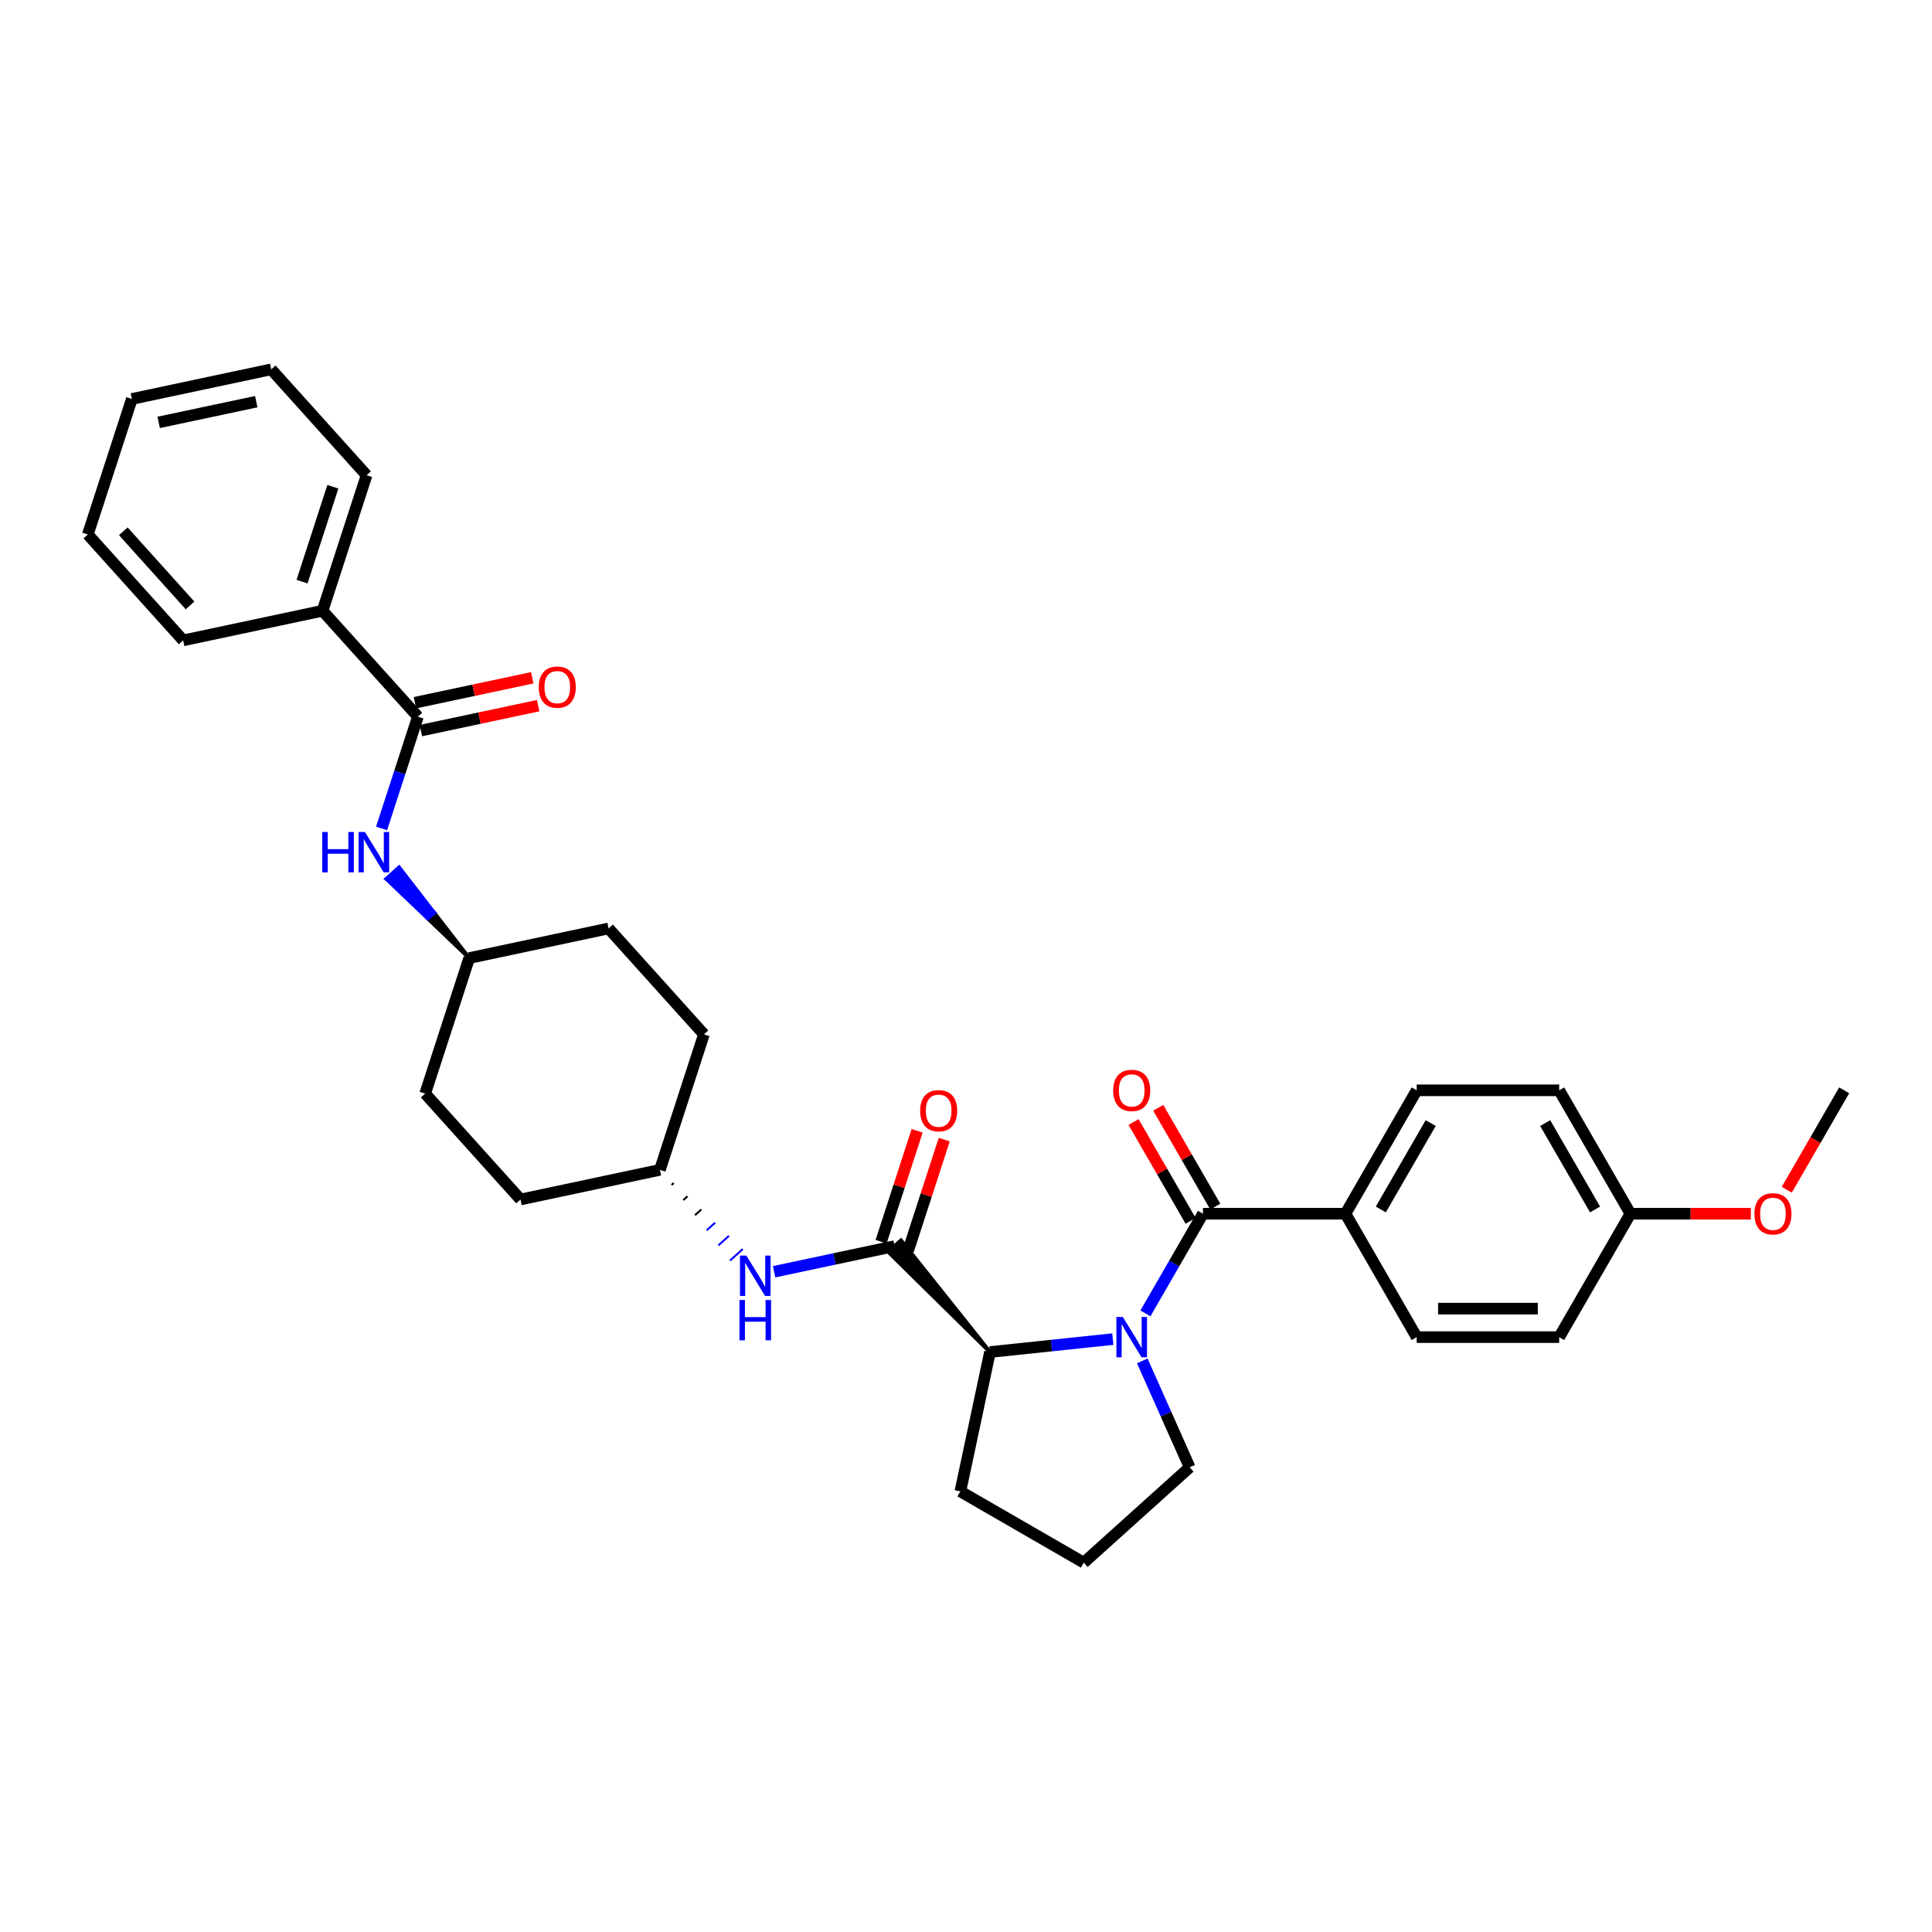 <?xml version='1.0' encoding='iso-8859-1'?>
<svg version='1.1' baseProfile='full'
              xmlns='http://www.w3.org/2000/svg'
                      xmlns:rdkit='http://www.rdkit.org/xml'
                      xmlns:xlink='http://www.w3.org/1999/xlink'
                  xml:space='preserve'
width='1000px' height='1000px' viewBox='0 0 1000 1000'>
<!-- END OF HEADER -->
<rect style='opacity:1.0;fill:#FFFFFF;stroke:none' width='1000' height='1000' x='0' y='0'> </rect>
<path class='bond-0' d='M 592.862,679.809 L 607.753,654.016' style='fill:none;fill-rule:evenodd;stroke:#0000FF;stroke-width:6px;stroke-linecap:butt;stroke-linejoin:miter;stroke-opacity:1' />
<path class='bond-0' d='M 607.753,654.016 L 622.645,628.223' style='fill:none;fill-rule:evenodd;stroke:#000000;stroke-width:6px;stroke-linecap:butt;stroke-linejoin:miter;stroke-opacity:1' />
<path class='bond-2' d='M 576.002,693.123 L 544.209,696.465' style='fill:none;fill-rule:evenodd;stroke:#0000FF;stroke-width:6px;stroke-linecap:butt;stroke-linejoin:miter;stroke-opacity:1' />
<path class='bond-2' d='M 544.209,696.465 L 512.416,699.807' style='fill:none;fill-rule:evenodd;stroke:#000000;stroke-width:6px;stroke-linecap:butt;stroke-linejoin:miter;stroke-opacity:1' />
<path class='bond-13' d='M 591.238,704.385 L 603.502,731.93' style='fill:none;fill-rule:evenodd;stroke:#0000FF;stroke-width:6px;stroke-linecap:butt;stroke-linejoin:miter;stroke-opacity:1' />
<path class='bond-13' d='M 603.502,731.93 L 615.766,759.476' style='fill:none;fill-rule:evenodd;stroke:#000000;stroke-width:6px;stroke-linecap:butt;stroke-linejoin:miter;stroke-opacity:1' />
<path class='bond-6' d='M 622.645,628.223 L 696.401,628.223' style='fill:none;fill-rule:evenodd;stroke:#000000;stroke-width:6px;stroke-linecap:butt;stroke-linejoin:miter;stroke-opacity:1' />
<path class='bond-7' d='M 629.033,624.535 L 614.269,598.963' style='fill:none;fill-rule:evenodd;stroke:#000000;stroke-width:6px;stroke-linecap:butt;stroke-linejoin:miter;stroke-opacity:1' />
<path class='bond-7' d='M 614.269,598.963 L 599.504,573.391' style='fill:none;fill-rule:evenodd;stroke:#FF0000;stroke-width:6px;stroke-linecap:butt;stroke-linejoin:miter;stroke-opacity:1' />
<path class='bond-7' d='M 616.258,631.91 L 601.494,606.338' style='fill:none;fill-rule:evenodd;stroke:#000000;stroke-width:6px;stroke-linecap:butt;stroke-linejoin:miter;stroke-opacity:1' />
<path class='bond-7' d='M 601.494,606.338 L 586.73,580.766' style='fill:none;fill-rule:evenodd;stroke:#FF0000;stroke-width:6px;stroke-linecap:butt;stroke-linejoin:miter;stroke-opacity:1' />
<path class='bond-1' d='M 512.416,699.807 L 466.352,642.034 L 459.775,647.957 Z' style='fill:#000000;fill-rule:evenodd;fill-opacity:1;stroke:#000000;stroke-width:2px;stroke-linecap:butt;stroke-linejoin:miter;stroke-opacity:1;' />
<path class='bond-4' d='M 463.064,644.995 L 431.874,651.625' style='fill:none;fill-rule:evenodd;stroke:#000000;stroke-width:6px;stroke-linecap:butt;stroke-linejoin:miter;stroke-opacity:1' />
<path class='bond-4' d='M 431.874,651.625 L 400.685,658.254' style='fill:none;fill-rule:evenodd;stroke:#0000FF;stroke-width:6px;stroke-linecap:butt;stroke-linejoin:miter;stroke-opacity:1' />
<path class='bond-8' d='M 470.078,647.275 L 479.406,618.567' style='fill:none;fill-rule:evenodd;stroke:#000000;stroke-width:6px;stroke-linecap:butt;stroke-linejoin:miter;stroke-opacity:1' />
<path class='bond-8' d='M 479.406,618.567 L 488.734,589.859' style='fill:none;fill-rule:evenodd;stroke:#FF0000;stroke-width:6px;stroke-linecap:butt;stroke-linejoin:miter;stroke-opacity:1' />
<path class='bond-8' d='M 456.049,642.716 L 465.377,614.008' style='fill:none;fill-rule:evenodd;stroke:#000000;stroke-width:6px;stroke-linecap:butt;stroke-linejoin:miter;stroke-opacity:1' />
<path class='bond-8' d='M 465.377,614.008 L 474.704,585.301' style='fill:none;fill-rule:evenodd;stroke:#FF0000;stroke-width:6px;stroke-linecap:butt;stroke-linejoin:miter;stroke-opacity:1' />
<path class='bond-23' d='M 512.416,699.807 L 497.081,771.95' style='fill:none;fill-rule:evenodd;stroke:#000000;stroke-width:6px;stroke-linecap:butt;stroke-linejoin:miter;stroke-opacity:1' />
<path class='bond-3' d='M 216.303,370.94 L 206.903,399.869' style='fill:none;fill-rule:evenodd;stroke:#000000;stroke-width:6px;stroke-linecap:butt;stroke-linejoin:miter;stroke-opacity:1' />
<path class='bond-3' d='M 206.903,399.869 L 197.504,428.798' style='fill:none;fill-rule:evenodd;stroke:#0000FF;stroke-width:6px;stroke-linecap:butt;stroke-linejoin:miter;stroke-opacity:1' />
<path class='bond-9' d='M 217.836,378.154 L 248.192,371.702' style='fill:none;fill-rule:evenodd;stroke:#000000;stroke-width:6px;stroke-linecap:butt;stroke-linejoin:miter;stroke-opacity:1' />
<path class='bond-9' d='M 248.192,371.702 L 278.548,365.249' style='fill:none;fill-rule:evenodd;stroke:#FF0000;stroke-width:6px;stroke-linecap:butt;stroke-linejoin:miter;stroke-opacity:1' />
<path class='bond-9' d='M 214.769,363.725 L 245.125,357.273' style='fill:none;fill-rule:evenodd;stroke:#000000;stroke-width:6px;stroke-linecap:butt;stroke-linejoin:miter;stroke-opacity:1' />
<path class='bond-9' d='M 245.125,357.273 L 275.481,350.821' style='fill:none;fill-rule:evenodd;stroke:#FF0000;stroke-width:6px;stroke-linecap:butt;stroke-linejoin:miter;stroke-opacity:1' />
<path class='bond-10' d='M 216.303,370.94 L 166.951,316.129' style='fill:none;fill-rule:evenodd;stroke:#000000;stroke-width:6px;stroke-linecap:butt;stroke-linejoin:miter;stroke-opacity:1' />
<path class='bond-14' d='M 347.617,613.34 L 348.713,612.353' style='fill:none;fill-rule:evenodd;stroke:#000000;stroke-width:1.0px;stroke-linecap:butt;stroke-linejoin:miter;stroke-opacity:1' />
<path class='bond-14' d='M 353.667,621.161 L 355.859,619.187' style='fill:none;fill-rule:evenodd;stroke:#000000;stroke-width:1.0px;stroke-linecap:butt;stroke-linejoin:miter;stroke-opacity:1' />
<path class='bond-14' d='M 359.717,628.982 L 363.005,626.021' style='fill:none;fill-rule:evenodd;stroke:#000000;stroke-width:1.0px;stroke-linecap:butt;stroke-linejoin:miter;stroke-opacity:1' />
<path class='bond-14' d='M 365.766,636.803 L 370.151,632.855' style='fill:none;fill-rule:evenodd;stroke:#0000FF;stroke-width:1.0px;stroke-linecap:butt;stroke-linejoin:miter;stroke-opacity:1' />
<path class='bond-14' d='M 371.816,644.625 L 377.297,639.689' style='fill:none;fill-rule:evenodd;stroke:#0000FF;stroke-width:1.0px;stroke-linecap:butt;stroke-linejoin:miter;stroke-opacity:1' />
<path class='bond-14' d='M 377.866,652.446 L 384.443,646.524' style='fill:none;fill-rule:evenodd;stroke:#0000FF;stroke-width:1.0px;stroke-linecap:butt;stroke-linejoin:miter;stroke-opacity:1' />
<path class='bond-5' d='M 242.863,495.897 L 224.714,472.433 L 221.425,475.394 Z' style='fill:#000000;fill-rule:evenodd;fill-opacity:1;stroke:#000000;stroke-width:2px;stroke-linecap:butt;stroke-linejoin:miter;stroke-opacity:1;' />
<path class='bond-5' d='M 224.714,472.433 L 199.988,454.892 L 206.565,448.97 Z' style='fill:#0000FF;fill-rule:evenodd;fill-opacity:1;stroke:#0000FF;stroke-width:2px;stroke-linecap:butt;stroke-linejoin:miter;stroke-opacity:1;' />
<path class='bond-5' d='M 224.714,472.433 L 221.425,475.394 L 199.988,454.892 Z' style='fill:#0000FF;fill-rule:evenodd;fill-opacity:1;stroke:#0000FF;stroke-width:2px;stroke-linecap:butt;stroke-linejoin:miter;stroke-opacity:1;' />
<path class='bond-11' d='M 696.401,628.223 L 733.279,564.348' style='fill:none;fill-rule:evenodd;stroke:#000000;stroke-width:6px;stroke-linecap:butt;stroke-linejoin:miter;stroke-opacity:1' />
<path class='bond-11' d='M 714.707,626.017 L 740.522,581.305' style='fill:none;fill-rule:evenodd;stroke:#000000;stroke-width:6px;stroke-linecap:butt;stroke-linejoin:miter;stroke-opacity:1' />
<path class='bond-12' d='M 696.401,628.223 L 733.279,692.097' style='fill:none;fill-rule:evenodd;stroke:#000000;stroke-width:6px;stroke-linecap:butt;stroke-linejoin:miter;stroke-opacity:1' />
<path class='bond-26' d='M 166.951,316.129 L 189.742,245.983' style='fill:none;fill-rule:evenodd;stroke:#000000;stroke-width:6px;stroke-linecap:butt;stroke-linejoin:miter;stroke-opacity:1' />
<path class='bond-26' d='M 156.34,301.048 L 172.294,251.946' style='fill:none;fill-rule:evenodd;stroke:#000000;stroke-width:6px;stroke-linecap:butt;stroke-linejoin:miter;stroke-opacity:1' />
<path class='bond-27' d='M 166.951,316.129 L 94.807,331.463' style='fill:none;fill-rule:evenodd;stroke:#000000;stroke-width:6px;stroke-linecap:butt;stroke-linejoin:miter;stroke-opacity:1' />
<path class='bond-18' d='M 733.279,564.348 L 807.034,564.348' style='fill:none;fill-rule:evenodd;stroke:#000000;stroke-width:6px;stroke-linecap:butt;stroke-linejoin:miter;stroke-opacity:1' />
<path class='bond-17' d='M 733.279,692.097 L 807.034,692.097' style='fill:none;fill-rule:evenodd;stroke:#000000;stroke-width:6px;stroke-linecap:butt;stroke-linejoin:miter;stroke-opacity:1' />
<path class='bond-17' d='M 744.342,677.346 L 795.971,677.346' style='fill:none;fill-rule:evenodd;stroke:#000000;stroke-width:6px;stroke-linecap:butt;stroke-linejoin:miter;stroke-opacity:1' />
<path class='bond-25' d='M 615.766,759.476 L 560.955,808.828' style='fill:none;fill-rule:evenodd;stroke:#000000;stroke-width:6px;stroke-linecap:butt;stroke-linejoin:miter;stroke-opacity:1' />
<path class='bond-19' d='M 341.567,605.519 L 364.359,535.373' style='fill:none;fill-rule:evenodd;stroke:#000000;stroke-width:6px;stroke-linecap:butt;stroke-linejoin:miter;stroke-opacity:1' />
<path class='bond-21' d='M 341.567,605.519 L 269.424,620.854' style='fill:none;fill-rule:evenodd;stroke:#000000;stroke-width:6px;stroke-linecap:butt;stroke-linejoin:miter;stroke-opacity:1' />
<path class='bond-15' d='M 242.863,495.897 L 315.007,480.562' style='fill:none;fill-rule:evenodd;stroke:#000000;stroke-width:6px;stroke-linecap:butt;stroke-linejoin:miter;stroke-opacity:1' />
<path class='bond-34' d='M 242.863,495.897 L 220.071,566.042' style='fill:none;fill-rule:evenodd;stroke:#000000;stroke-width:6px;stroke-linecap:butt;stroke-linejoin:miter;stroke-opacity:1' />
<path class='bond-16' d='M 843.912,628.223 L 807.034,692.097' style='fill:none;fill-rule:evenodd;stroke:#000000;stroke-width:6px;stroke-linecap:butt;stroke-linejoin:miter;stroke-opacity:1' />
<path class='bond-24' d='M 843.912,628.223 L 875.074,628.223' style='fill:none;fill-rule:evenodd;stroke:#000000;stroke-width:6px;stroke-linecap:butt;stroke-linejoin:miter;stroke-opacity:1' />
<path class='bond-24' d='M 875.074,628.223 L 906.236,628.223' style='fill:none;fill-rule:evenodd;stroke:#FF0000;stroke-width:6px;stroke-linecap:butt;stroke-linejoin:miter;stroke-opacity:1' />
<path class='bond-33' d='M 843.912,628.223 L 807.034,564.348' style='fill:none;fill-rule:evenodd;stroke:#000000;stroke-width:6px;stroke-linecap:butt;stroke-linejoin:miter;stroke-opacity:1' />
<path class='bond-33' d='M 825.605,626.017 L 799.791,581.305' style='fill:none;fill-rule:evenodd;stroke:#000000;stroke-width:6px;stroke-linecap:butt;stroke-linejoin:miter;stroke-opacity:1' />
<path class='bond-22' d='M 364.359,535.373 L 315.007,480.562' style='fill:none;fill-rule:evenodd;stroke:#000000;stroke-width:6px;stroke-linecap:butt;stroke-linejoin:miter;stroke-opacity:1' />
<path class='bond-20' d='M 220.071,566.042 L 269.424,620.854' style='fill:none;fill-rule:evenodd;stroke:#000000;stroke-width:6px;stroke-linecap:butt;stroke-linejoin:miter;stroke-opacity:1' />
<path class='bond-32' d='M 497.081,771.95 L 560.955,808.828' style='fill:none;fill-rule:evenodd;stroke:#000000;stroke-width:6px;stroke-linecap:butt;stroke-linejoin:miter;stroke-opacity:1' />
<path class='bond-28' d='M 924.83,615.817 L 939.688,590.083' style='fill:none;fill-rule:evenodd;stroke:#FF0000;stroke-width:6px;stroke-linecap:butt;stroke-linejoin:miter;stroke-opacity:1' />
<path class='bond-28' d='M 939.688,590.083 L 954.545,564.348' style='fill:none;fill-rule:evenodd;stroke:#000000;stroke-width:6px;stroke-linecap:butt;stroke-linejoin:miter;stroke-opacity:1' />
<path class='bond-29' d='M 189.742,245.983 L 140.39,191.172' style='fill:none;fill-rule:evenodd;stroke:#000000;stroke-width:6px;stroke-linecap:butt;stroke-linejoin:miter;stroke-opacity:1' />
<path class='bond-30' d='M 94.807,331.463 L 45.455,276.652' style='fill:none;fill-rule:evenodd;stroke:#000000;stroke-width:6px;stroke-linecap:butt;stroke-linejoin:miter;stroke-opacity:1' />
<path class='bond-30' d='M 98.366,313.371 L 63.82,275.003' style='fill:none;fill-rule:evenodd;stroke:#000000;stroke-width:6px;stroke-linecap:butt;stroke-linejoin:miter;stroke-opacity:1' />
<path class='bond-31' d='M 140.39,191.172 L 68.246,206.506' style='fill:none;fill-rule:evenodd;stroke:#000000;stroke-width:6px;stroke-linecap:butt;stroke-linejoin:miter;stroke-opacity:1' />
<path class='bond-31' d='M 132.636,207.901 L 82.135,218.635' style='fill:none;fill-rule:evenodd;stroke:#000000;stroke-width:6px;stroke-linecap:butt;stroke-linejoin:miter;stroke-opacity:1' />
<path class='bond-35' d='M 45.455,276.652 L 68.246,206.506' style='fill:none;fill-rule:evenodd;stroke:#000000;stroke-width:6px;stroke-linecap:butt;stroke-linejoin:miter;stroke-opacity:1' />
<path  class='atom-0' d='M 581.15 681.653
L 587.995 692.716
Q 588.673 693.808, 589.765 695.785
Q 590.856 697.761, 590.915 697.879
L 590.915 681.653
L 593.689 681.653
L 593.689 702.541
L 590.827 702.541
L 583.481 690.445
Q 582.625 689.029, 581.711 687.406
Q 580.826 685.783, 580.56 685.282
L 580.56 702.541
L 577.846 702.541
L 577.846 681.653
L 581.15 681.653
' fill='#0000FF'/>
<path  class='atom-5' d='M 386.303 649.886
L 393.147 660.95
Q 393.826 662.041, 394.917 664.018
Q 396.009 665.994, 396.068 666.112
L 396.068 649.886
L 398.841 649.886
L 398.841 670.774
L 395.979 670.774
L 388.633 658.678
Q 387.778 657.262, 386.863 655.639
Q 385.978 654.017, 385.712 653.515
L 385.712 670.774
L 382.998 670.774
L 382.998 649.886
L 386.303 649.886
' fill='#0000FF'/>
<path  class='atom-5' d='M 382.747 672.863
L 385.58 672.863
L 385.58 681.743
L 396.26 681.743
L 396.26 672.863
L 399.092 672.863
L 399.092 693.75
L 396.26 693.75
L 396.26 684.103
L 385.58 684.103
L 385.58 693.75
L 382.747 693.75
L 382.747 672.863
' fill='#0000FF'/>
<path  class='atom-6' d='M 166.797 430.642
L 169.629 430.642
L 169.629 439.522
L 180.309 439.522
L 180.309 430.642
L 183.141 430.642
L 183.141 451.529
L 180.309 451.529
L 180.309 441.882
L 169.629 441.882
L 169.629 451.529
L 166.797 451.529
L 166.797 430.642
' fill='#0000FF'/>
<path  class='atom-6' d='M 188.894 430.642
L 195.738 441.705
Q 196.417 442.797, 197.509 444.773
Q 198.6 446.75, 198.659 446.868
L 198.659 430.642
L 201.432 430.642
L 201.432 451.529
L 198.571 451.529
L 191.225 439.433
Q 190.369 438.017, 189.454 436.395
Q 188.569 434.772, 188.304 434.271
L 188.304 451.529
L 185.59 451.529
L 185.59 430.642
L 188.894 430.642
' fill='#0000FF'/>
<path  class='atom-8' d='M 576.179 564.407
Q 576.179 559.392, 578.657 556.589
Q 581.135 553.787, 585.767 553.787
Q 590.399 553.787, 592.877 556.589
Q 595.356 559.392, 595.356 564.407
Q 595.356 569.482, 592.848 572.373
Q 590.34 575.235, 585.767 575.235
Q 581.165 575.235, 578.657 572.373
Q 576.179 569.511, 576.179 564.407
M 585.767 572.875
Q 588.954 572.875, 590.665 570.75
Q 592.405 568.597, 592.405 564.407
Q 592.405 560.307, 590.665 558.241
Q 588.954 556.147, 585.767 556.147
Q 582.581 556.147, 580.84 558.212
Q 579.129 560.277, 579.129 564.407
Q 579.129 568.626, 580.84 570.75
Q 582.581 572.875, 585.767 572.875
' fill='#FF0000'/>
<path  class='atom-9' d='M 476.267 574.909
Q 476.267 569.893, 478.745 567.091
Q 481.223 564.288, 485.855 564.288
Q 490.487 564.288, 492.965 567.091
Q 495.443 569.893, 495.443 574.909
Q 495.443 579.983, 492.936 582.874
Q 490.428 585.736, 485.855 585.736
Q 481.253 585.736, 478.745 582.874
Q 476.267 580.013, 476.267 574.909
M 485.855 583.376
Q 489.042 583.376, 490.753 581.252
Q 492.493 579.098, 492.493 574.909
Q 492.493 570.808, 490.753 568.743
Q 489.042 566.648, 485.855 566.648
Q 482.669 566.648, 480.928 568.713
Q 479.217 570.778, 479.217 574.909
Q 479.217 579.127, 480.928 581.252
Q 482.669 583.376, 485.855 583.376
' fill='#FF0000'/>
<path  class='atom-10' d='M 278.858 355.664
Q 278.858 350.649, 281.337 347.846
Q 283.815 345.043, 288.447 345.043
Q 293.079 345.043, 295.557 347.846
Q 298.035 350.649, 298.035 355.664
Q 298.035 360.739, 295.527 363.63
Q 293.02 366.491, 288.447 366.491
Q 283.844 366.491, 281.337 363.63
Q 278.858 360.768, 278.858 355.664
M 288.447 364.131
Q 291.633 364.131, 293.344 362.007
Q 295.085 359.853, 295.085 355.664
Q 295.085 351.563, 293.344 349.498
Q 291.633 347.404, 288.447 347.404
Q 285.26 347.404, 283.52 349.469
Q 281.809 351.534, 281.809 355.664
Q 281.809 359.883, 283.52 362.007
Q 285.26 364.131, 288.447 364.131
' fill='#FF0000'/>
<path  class='atom-25' d='M 908.079 628.282
Q 908.079 623.266, 910.558 620.464
Q 913.036 617.661, 917.668 617.661
Q 922.299 617.661, 924.778 620.464
Q 927.256 623.266, 927.256 628.282
Q 927.256 633.356, 924.748 636.247
Q 922.24 639.109, 917.668 639.109
Q 913.065 639.109, 910.558 636.247
Q 908.079 633.386, 908.079 628.282
M 917.668 636.749
Q 920.854 636.749, 922.565 634.625
Q 924.306 632.471, 924.306 628.282
Q 924.306 624.181, 922.565 622.116
Q 920.854 620.021, 917.668 620.021
Q 914.481 620.021, 912.741 622.086
Q 911.03 624.151, 911.03 628.282
Q 911.03 632.501, 912.741 634.625
Q 914.481 636.749, 917.668 636.749
' fill='#FF0000'/>
</svg>
